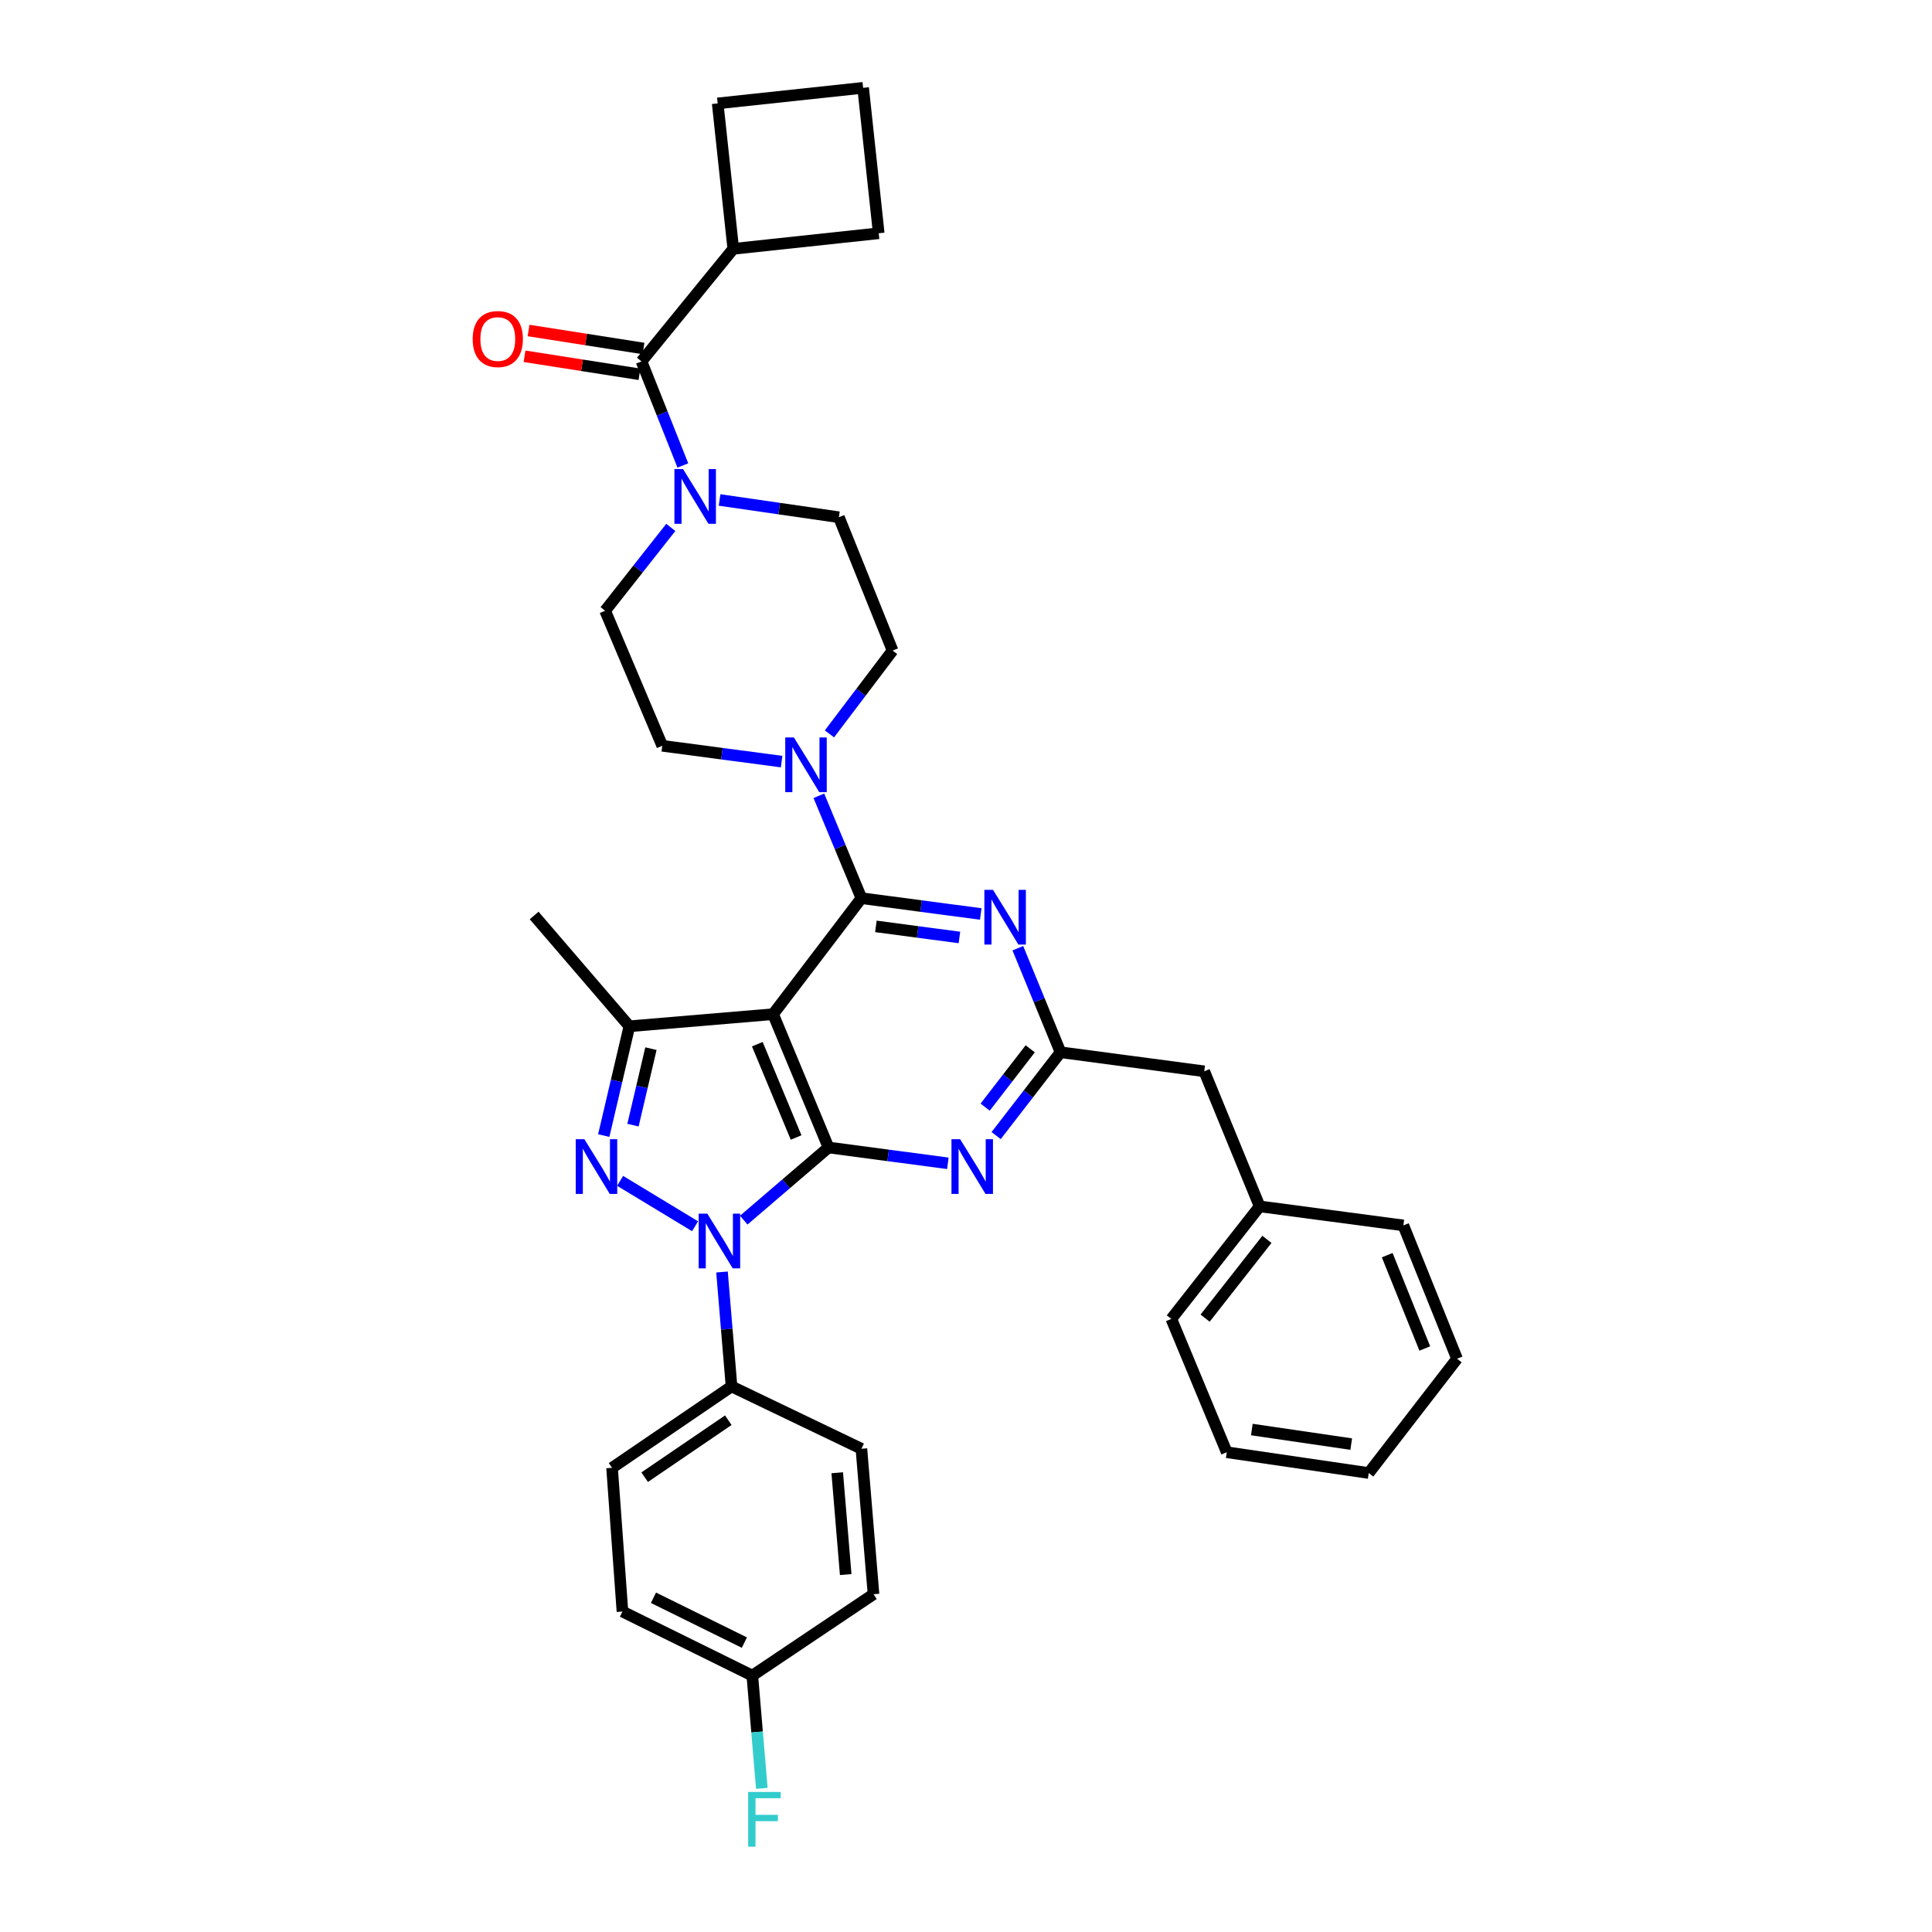<?xml version='1.0' encoding='iso-8859-1'?>
<svg version='1.1' baseProfile='full'
              xmlns='http://www.w3.org/2000/svg'
                      xmlns:rdkit='http://www.rdkit.org/xml'
                      xmlns:xlink='http://www.w3.org/1999/xlink'
                  xml:space='preserve'
width='1000px' height='1000px' viewBox='0 0 1000 1000'>
<!-- END OF HEADER -->
<rect style='opacity:1.0;fill:#FFFFFF;stroke:none' width='1000' height='1000' x='0' y='0'> </rect>
<path class='bond-0' d='M 379.542,128.801 L 454.824,120.737' style='fill:none;fill-rule:evenodd;stroke:#000000;stroke-width:6px;stroke-linecap:butt;stroke-linejoin:miter;stroke-opacity:1' />
<path class='bond-1' d='M 379.542,128.801 L 371.47,53.518' style='fill:none;fill-rule:evenodd;stroke:#000000;stroke-width:6px;stroke-linecap:butt;stroke-linejoin:miter;stroke-opacity:1' />
<path class='bond-2' d='M 379.542,128.801 L 332.036,187.056' style='fill:none;fill-rule:evenodd;stroke:#000000;stroke-width:6px;stroke-linecap:butt;stroke-linejoin:miter;stroke-opacity:1' />
<path class='bond-3' d='M 372.44,258.785 L 403.325,263.251' style='fill:none;fill-rule:evenodd;stroke:#0000FF;stroke-width:6px;stroke-linecap:butt;stroke-linejoin:miter;stroke-opacity:1' />
<path class='bond-3' d='M 403.325,263.251 L 434.211,267.717' style='fill:none;fill-rule:evenodd;stroke:#000000;stroke-width:6px;stroke-linecap:butt;stroke-linejoin:miter;stroke-opacity:1' />
<path class='bond-4' d='M 353.445,240.92 L 342.741,213.988' style='fill:none;fill-rule:evenodd;stroke:#0000FF;stroke-width:6px;stroke-linecap:butt;stroke-linejoin:miter;stroke-opacity:1' />
<path class='bond-4' d='M 342.741,213.988 L 332.036,187.056' style='fill:none;fill-rule:evenodd;stroke:#000000;stroke-width:6px;stroke-linecap:butt;stroke-linejoin:miter;stroke-opacity:1' />
<path class='bond-5' d='M 347.198,272.982 L 330.207,294.548' style='fill:none;fill-rule:evenodd;stroke:#0000FF;stroke-width:6px;stroke-linecap:butt;stroke-linejoin:miter;stroke-opacity:1' />
<path class='bond-5' d='M 330.207,294.548 L 313.216,316.115' style='fill:none;fill-rule:evenodd;stroke:#000000;stroke-width:6px;stroke-linecap:butt;stroke-linejoin:miter;stroke-opacity:1' />
<path class='bond-6' d='M 333.081,180.386 L 303.331,175.727' style='fill:none;fill-rule:evenodd;stroke:#000000;stroke-width:6px;stroke-linecap:butt;stroke-linejoin:miter;stroke-opacity:1' />
<path class='bond-6' d='M 303.331,175.727 L 273.581,171.067' style='fill:none;fill-rule:evenodd;stroke:#FF0000;stroke-width:6px;stroke-linecap:butt;stroke-linejoin:miter;stroke-opacity:1' />
<path class='bond-6' d='M 330.992,193.726 L 301.241,189.066' style='fill:none;fill-rule:evenodd;stroke:#000000;stroke-width:6px;stroke-linecap:butt;stroke-linejoin:miter;stroke-opacity:1' />
<path class='bond-6' d='M 301.241,189.066 L 271.491,184.407' style='fill:none;fill-rule:evenodd;stroke:#FF0000;stroke-width:6px;stroke-linecap:butt;stroke-linejoin:miter;stroke-opacity:1' />
<path class='bond-7' d='M 446.76,45.455 L 371.47,53.518' style='fill:none;fill-rule:evenodd;stroke:#000000;stroke-width:6px;stroke-linecap:butt;stroke-linejoin:miter;stroke-opacity:1' />
<path class='bond-8' d='M 446.76,45.455 L 454.824,120.737' style='fill:none;fill-rule:evenodd;stroke:#000000;stroke-width:6px;stroke-linecap:butt;stroke-linejoin:miter;stroke-opacity:1' />
<path class='bond-9' d='M 373.707,658.386 L 376.174,688.003' style='fill:none;fill-rule:evenodd;stroke:#0000FF;stroke-width:6px;stroke-linecap:butt;stroke-linejoin:miter;stroke-opacity:1' />
<path class='bond-9' d='M 376.174,688.003 L 378.642,717.62' style='fill:none;fill-rule:evenodd;stroke:#000000;stroke-width:6px;stroke-linecap:butt;stroke-linejoin:miter;stroke-opacity:1' />
<path class='bond-10' d='M 384.97,631.538 L 406.901,612.738' style='fill:none;fill-rule:evenodd;stroke:#0000FF;stroke-width:6px;stroke-linecap:butt;stroke-linejoin:miter;stroke-opacity:1' />
<path class='bond-10' d='M 406.901,612.738 L 428.832,593.939' style='fill:none;fill-rule:evenodd;stroke:#000000;stroke-width:6px;stroke-linecap:butt;stroke-linejoin:miter;stroke-opacity:1' />
<path class='bond-11' d='M 359.771,634.707 L 320.969,611.21' style='fill:none;fill-rule:evenodd;stroke:#0000FF;stroke-width:6px;stroke-linecap:butt;stroke-linejoin:miter;stroke-opacity:1' />
<path class='bond-12' d='M 325.765,531.206 L 276.474,473.852' style='fill:none;fill-rule:evenodd;stroke:#000000;stroke-width:6px;stroke-linecap:butt;stroke-linejoin:miter;stroke-opacity:1' />
<path class='bond-13' d='M 325.765,531.206 L 319.13,559.493' style='fill:none;fill-rule:evenodd;stroke:#000000;stroke-width:6px;stroke-linecap:butt;stroke-linejoin:miter;stroke-opacity:1' />
<path class='bond-13' d='M 319.13,559.493 L 312.496,587.779' style='fill:none;fill-rule:evenodd;stroke:#0000FF;stroke-width:6px;stroke-linecap:butt;stroke-linejoin:miter;stroke-opacity:1' />
<path class='bond-13' d='M 336.92,542.776 L 332.276,562.576' style='fill:none;fill-rule:evenodd;stroke:#000000;stroke-width:6px;stroke-linecap:butt;stroke-linejoin:miter;stroke-opacity:1' />
<path class='bond-13' d='M 332.276,562.576 L 327.632,582.377' style='fill:none;fill-rule:evenodd;stroke:#0000FF;stroke-width:6px;stroke-linecap:butt;stroke-linejoin:miter;stroke-opacity:1' />
<path class='bond-14' d='M 325.765,531.206 L 400.155,524.935' style='fill:none;fill-rule:evenodd;stroke:#000000;stroke-width:6px;stroke-linecap:butt;stroke-linejoin:miter;stroke-opacity:1' />
<path class='bond-15' d='M 342.793,386.019 L 313.216,316.115' style='fill:none;fill-rule:evenodd;stroke:#000000;stroke-width:6px;stroke-linecap:butt;stroke-linejoin:miter;stroke-opacity:1' />
<path class='bond-16' d='M 342.793,386.019 L 373.68,390.112' style='fill:none;fill-rule:evenodd;stroke:#000000;stroke-width:6px;stroke-linecap:butt;stroke-linejoin:miter;stroke-opacity:1' />
<path class='bond-16' d='M 373.68,390.112 L 404.567,394.204' style='fill:none;fill-rule:evenodd;stroke:#0000FF;stroke-width:6px;stroke-linecap:butt;stroke-linejoin:miter;stroke-opacity:1' />
<path class='bond-17' d='M 400.155,524.935 L 428.832,593.939' style='fill:none;fill-rule:evenodd;stroke:#000000;stroke-width:6px;stroke-linecap:butt;stroke-linejoin:miter;stroke-opacity:1' />
<path class='bond-17' d='M 391.988,540.468 L 412.062,588.77' style='fill:none;fill-rule:evenodd;stroke:#000000;stroke-width:6px;stroke-linecap:butt;stroke-linejoin:miter;stroke-opacity:1' />
<path class='bond-18' d='M 400.155,524.935 L 445.86,464.888' style='fill:none;fill-rule:evenodd;stroke:#000000;stroke-width:6px;stroke-linecap:butt;stroke-linejoin:miter;stroke-opacity:1' />
<path class='bond-19' d='M 428.832,593.939 L 459.719,598.035' style='fill:none;fill-rule:evenodd;stroke:#000000;stroke-width:6px;stroke-linecap:butt;stroke-linejoin:miter;stroke-opacity:1' />
<path class='bond-19' d='M 459.719,598.035 L 490.606,602.131' style='fill:none;fill-rule:evenodd;stroke:#0000FF;stroke-width:6px;stroke-linecap:butt;stroke-linejoin:miter;stroke-opacity:1' />
<path class='bond-20' d='M 515.607,587.775 L 532.267,566.212' style='fill:none;fill-rule:evenodd;stroke:#0000FF;stroke-width:6px;stroke-linecap:butt;stroke-linejoin:miter;stroke-opacity:1' />
<path class='bond-20' d='M 532.267,566.212 L 548.928,544.648' style='fill:none;fill-rule:evenodd;stroke:#000000;stroke-width:6px;stroke-linecap:butt;stroke-linejoin:miter;stroke-opacity:1' />
<path class='bond-20' d='M 509.92,573.05 L 521.583,557.956' style='fill:none;fill-rule:evenodd;stroke:#0000FF;stroke-width:6px;stroke-linecap:butt;stroke-linejoin:miter;stroke-opacity:1' />
<path class='bond-20' d='M 521.583,557.956 L 533.245,542.862' style='fill:none;fill-rule:evenodd;stroke:#000000;stroke-width:6px;stroke-linecap:butt;stroke-linejoin:miter;stroke-opacity:1' />
<path class='bond-21' d='M 548.928,544.648 L 537.881,517.721' style='fill:none;fill-rule:evenodd;stroke:#000000;stroke-width:6px;stroke-linecap:butt;stroke-linejoin:miter;stroke-opacity:1' />
<path class='bond-21' d='M 537.881,517.721 L 526.834,490.793' style='fill:none;fill-rule:evenodd;stroke:#0000FF;stroke-width:6px;stroke-linecap:butt;stroke-linejoin:miter;stroke-opacity:1' />
<path class='bond-22' d='M 548.928,544.648 L 623.31,554.505' style='fill:none;fill-rule:evenodd;stroke:#000000;stroke-width:6px;stroke-linecap:butt;stroke-linejoin:miter;stroke-opacity:1' />
<path class='bond-23' d='M 507.634,473.073 L 476.747,468.98' style='fill:none;fill-rule:evenodd;stroke:#0000FF;stroke-width:6px;stroke-linecap:butt;stroke-linejoin:miter;stroke-opacity:1' />
<path class='bond-23' d='M 476.747,468.98 L 445.86,464.888' style='fill:none;fill-rule:evenodd;stroke:#000000;stroke-width:6px;stroke-linecap:butt;stroke-linejoin:miter;stroke-opacity:1' />
<path class='bond-23' d='M 496.595,485.23 L 474.974,482.365' style='fill:none;fill-rule:evenodd;stroke:#0000FF;stroke-width:6px;stroke-linecap:butt;stroke-linejoin:miter;stroke-opacity:1' />
<path class='bond-23' d='M 474.974,482.365 L 453.353,479.501' style='fill:none;fill-rule:evenodd;stroke:#000000;stroke-width:6px;stroke-linecap:butt;stroke-linejoin:miter;stroke-opacity:1' />
<path class='bond-24' d='M 445.86,464.888 L 434.852,438.396' style='fill:none;fill-rule:evenodd;stroke:#000000;stroke-width:6px;stroke-linecap:butt;stroke-linejoin:miter;stroke-opacity:1' />
<path class='bond-24' d='M 434.852,438.396 L 423.843,411.904' style='fill:none;fill-rule:evenodd;stroke:#0000FF;stroke-width:6px;stroke-linecap:butt;stroke-linejoin:miter;stroke-opacity:1' />
<path class='bond-25' d='M 429.317,379.861 L 445.656,358.295' style='fill:none;fill-rule:evenodd;stroke:#0000FF;stroke-width:6px;stroke-linecap:butt;stroke-linejoin:miter;stroke-opacity:1' />
<path class='bond-25' d='M 445.656,358.295 L 461.996,336.729' style='fill:none;fill-rule:evenodd;stroke:#000000;stroke-width:6px;stroke-linecap:butt;stroke-linejoin:miter;stroke-opacity:1' />
<path class='bond-26' d='M 461.996,336.729 L 434.211,267.717' style='fill:none;fill-rule:evenodd;stroke:#000000;stroke-width:6px;stroke-linecap:butt;stroke-linejoin:miter;stroke-opacity:1' />
<path class='bond-27' d='M 634.967,751.676 L 708.457,762.433' style='fill:none;fill-rule:evenodd;stroke:#000000;stroke-width:6px;stroke-linecap:butt;stroke-linejoin:miter;stroke-opacity:1' />
<path class='bond-27' d='M 647.946,739.929 L 699.389,747.459' style='fill:none;fill-rule:evenodd;stroke:#000000;stroke-width:6px;stroke-linecap:butt;stroke-linejoin:miter;stroke-opacity:1' />
<path class='bond-28' d='M 634.967,751.676 L 606.282,682.672' style='fill:none;fill-rule:evenodd;stroke:#000000;stroke-width:6px;stroke-linecap:butt;stroke-linejoin:miter;stroke-opacity:1' />
<path class='bond-29' d='M 708.457,762.433 L 754.162,703.285' style='fill:none;fill-rule:evenodd;stroke:#000000;stroke-width:6px;stroke-linecap:butt;stroke-linejoin:miter;stroke-opacity:1' />
<path class='bond-30' d='M 754.162,703.285 L 726.378,634.274' style='fill:none;fill-rule:evenodd;stroke:#000000;stroke-width:6px;stroke-linecap:butt;stroke-linejoin:miter;stroke-opacity:1' />
<path class='bond-30' d='M 737.469,697.976 L 718.02,649.668' style='fill:none;fill-rule:evenodd;stroke:#000000;stroke-width:6px;stroke-linecap:butt;stroke-linejoin:miter;stroke-opacity:1' />
<path class='bond-31' d='M 378.642,717.62 L 316.801,759.747' style='fill:none;fill-rule:evenodd;stroke:#000000;stroke-width:6px;stroke-linecap:butt;stroke-linejoin:miter;stroke-opacity:1' />
<path class='bond-31' d='M 376.967,735.098 L 333.679,764.587' style='fill:none;fill-rule:evenodd;stroke:#000000;stroke-width:6px;stroke-linecap:butt;stroke-linejoin:miter;stroke-opacity:1' />
<path class='bond-32' d='M 378.642,717.62 L 445.86,749.883' style='fill:none;fill-rule:evenodd;stroke:#000000;stroke-width:6px;stroke-linecap:butt;stroke-linejoin:miter;stroke-opacity:1' />
<path class='bond-33' d='M 389.398,867.293 L 322.18,834.13' style='fill:none;fill-rule:evenodd;stroke:#000000;stroke-width:6px;stroke-linecap:butt;stroke-linejoin:miter;stroke-opacity:1' />
<path class='bond-33' d='M 385.29,850.21 L 338.236,826.995' style='fill:none;fill-rule:evenodd;stroke:#000000;stroke-width:6px;stroke-linecap:butt;stroke-linejoin:miter;stroke-opacity:1' />
<path class='bond-34' d='M 389.398,867.293 L 391.858,896.471' style='fill:none;fill-rule:evenodd;stroke:#000000;stroke-width:6px;stroke-linecap:butt;stroke-linejoin:miter;stroke-opacity:1' />
<path class='bond-34' d='M 391.858,896.471 L 394.318,925.649' style='fill:none;fill-rule:evenodd;stroke:#33CCCC;stroke-width:6px;stroke-linecap:butt;stroke-linejoin:miter;stroke-opacity:1' />
<path class='bond-35' d='M 389.398,867.293 L 452.131,825.166' style='fill:none;fill-rule:evenodd;stroke:#000000;stroke-width:6px;stroke-linecap:butt;stroke-linejoin:miter;stroke-opacity:1' />
<path class='bond-36' d='M 316.801,759.747 L 322.18,834.13' style='fill:none;fill-rule:evenodd;stroke:#000000;stroke-width:6px;stroke-linecap:butt;stroke-linejoin:miter;stroke-opacity:1' />
<path class='bond-37' d='M 445.86,749.883 L 452.131,825.166' style='fill:none;fill-rule:evenodd;stroke:#000000;stroke-width:6px;stroke-linecap:butt;stroke-linejoin:miter;stroke-opacity:1' />
<path class='bond-37' d='M 433.345,762.296 L 437.735,814.994' style='fill:none;fill-rule:evenodd;stroke:#000000;stroke-width:6px;stroke-linecap:butt;stroke-linejoin:miter;stroke-opacity:1' />
<path class='bond-38' d='M 726.378,634.274 L 651.995,624.417' style='fill:none;fill-rule:evenodd;stroke:#000000;stroke-width:6px;stroke-linecap:butt;stroke-linejoin:miter;stroke-opacity:1' />
<path class='bond-39' d='M 651.995,624.417 L 606.282,682.672' style='fill:none;fill-rule:evenodd;stroke:#000000;stroke-width:6px;stroke-linecap:butt;stroke-linejoin:miter;stroke-opacity:1' />
<path class='bond-39' d='M 655.76,641.49 L 623.762,682.269' style='fill:none;fill-rule:evenodd;stroke:#000000;stroke-width:6px;stroke-linecap:butt;stroke-linejoin:miter;stroke-opacity:1' />
<path class='bond-40' d='M 651.995,624.417 L 623.31,554.505' style='fill:none;fill-rule:evenodd;stroke:#000000;stroke-width:6px;stroke-linecap:butt;stroke-linejoin:miter;stroke-opacity:1' />
<path  class='atom-1' d='M 353.561 242.8
L 362.841 257.8
Q 363.761 259.28, 365.241 261.96
Q 366.721 264.64, 366.801 264.8
L 366.801 242.8
L 370.561 242.8
L 370.561 271.12
L 366.681 271.12
L 356.721 254.72
Q 355.561 252.8, 354.321 250.6
Q 353.121 248.4, 352.761 247.72
L 352.761 271.12
L 349.081 271.12
L 349.081 242.8
L 353.561 242.8
' fill='#0000FF'/>
<path  class='atom-3' d='M 244.654 175.486
Q 244.654 168.686, 248.014 164.886
Q 251.374 161.086, 257.654 161.086
Q 263.934 161.086, 267.294 164.886
Q 270.654 168.686, 270.654 175.486
Q 270.654 182.366, 267.254 186.286
Q 263.854 190.166, 257.654 190.166
Q 251.414 190.166, 248.014 186.286
Q 244.654 182.406, 244.654 175.486
M 257.654 186.966
Q 261.974 186.966, 264.294 184.086
Q 266.654 181.166, 266.654 175.486
Q 266.654 169.926, 264.294 167.126
Q 261.974 164.286, 257.654 164.286
Q 253.334 164.286, 250.974 167.086
Q 248.654 169.886, 248.654 175.486
Q 248.654 181.206, 250.974 184.086
Q 253.334 186.966, 257.654 186.966
' fill='#FF0000'/>
<path  class='atom-6' d='M 366.11 628.177
L 375.39 643.177
Q 376.31 644.657, 377.79 647.337
Q 379.27 650.017, 379.35 650.177
L 379.35 628.177
L 383.11 628.177
L 383.11 656.497
L 379.23 656.497
L 369.27 640.097
Q 368.11 638.177, 366.87 635.977
Q 365.67 633.777, 365.31 633.097
L 365.31 656.497
L 361.63 656.497
L 361.63 628.177
L 366.11 628.177
' fill='#0000FF'/>
<path  class='atom-8' d='M 302.477 589.643
L 311.757 604.643
Q 312.677 606.123, 314.157 608.803
Q 315.637 611.483, 315.717 611.643
L 315.717 589.643
L 319.477 589.643
L 319.477 617.963
L 315.597 617.963
L 305.637 601.563
Q 304.477 599.643, 303.237 597.443
Q 302.037 595.243, 301.677 594.563
L 301.677 617.963
L 297.997 617.963
L 297.997 589.643
L 302.477 589.643
' fill='#0000FF'/>
<path  class='atom-12' d='M 496.962 589.643
L 506.242 604.643
Q 507.162 606.123, 508.642 608.803
Q 510.122 611.483, 510.202 611.643
L 510.202 589.643
L 513.962 589.643
L 513.962 617.963
L 510.082 617.963
L 500.122 601.563
Q 498.962 599.643, 497.722 597.443
Q 496.522 595.243, 496.162 594.563
L 496.162 617.963
L 492.482 617.963
L 492.482 589.643
L 496.962 589.643
' fill='#0000FF'/>
<path  class='atom-14' d='M 513.99 460.584
L 523.27 475.584
Q 524.19 477.064, 525.67 479.744
Q 527.15 482.424, 527.23 482.584
L 527.23 460.584
L 530.99 460.584
L 530.99 488.904
L 527.11 488.904
L 517.15 472.504
Q 515.99 470.584, 514.75 468.384
Q 513.55 466.184, 513.19 465.504
L 513.19 488.904
L 509.51 488.904
L 509.51 460.584
L 513.99 460.584
' fill='#0000FF'/>
<path  class='atom-16' d='M 410.923 381.716
L 420.203 396.716
Q 421.123 398.196, 422.603 400.876
Q 424.083 403.556, 424.163 403.716
L 424.163 381.716
L 427.923 381.716
L 427.923 410.036
L 424.043 410.036
L 414.083 393.636
Q 412.923 391.716, 411.683 389.516
Q 410.483 387.316, 410.123 386.636
L 410.123 410.036
L 406.443 410.036
L 406.443 381.716
L 410.923 381.716
' fill='#0000FF'/>
<path  class='atom-25' d='M 387.249 927.515
L 404.089 927.515
L 404.089 930.755
L 391.049 930.755
L 391.049 939.355
L 402.649 939.355
L 402.649 942.635
L 391.049 942.635
L 391.049 955.835
L 387.249 955.835
L 387.249 927.515
' fill='#33CCCC'/>
</svg>
